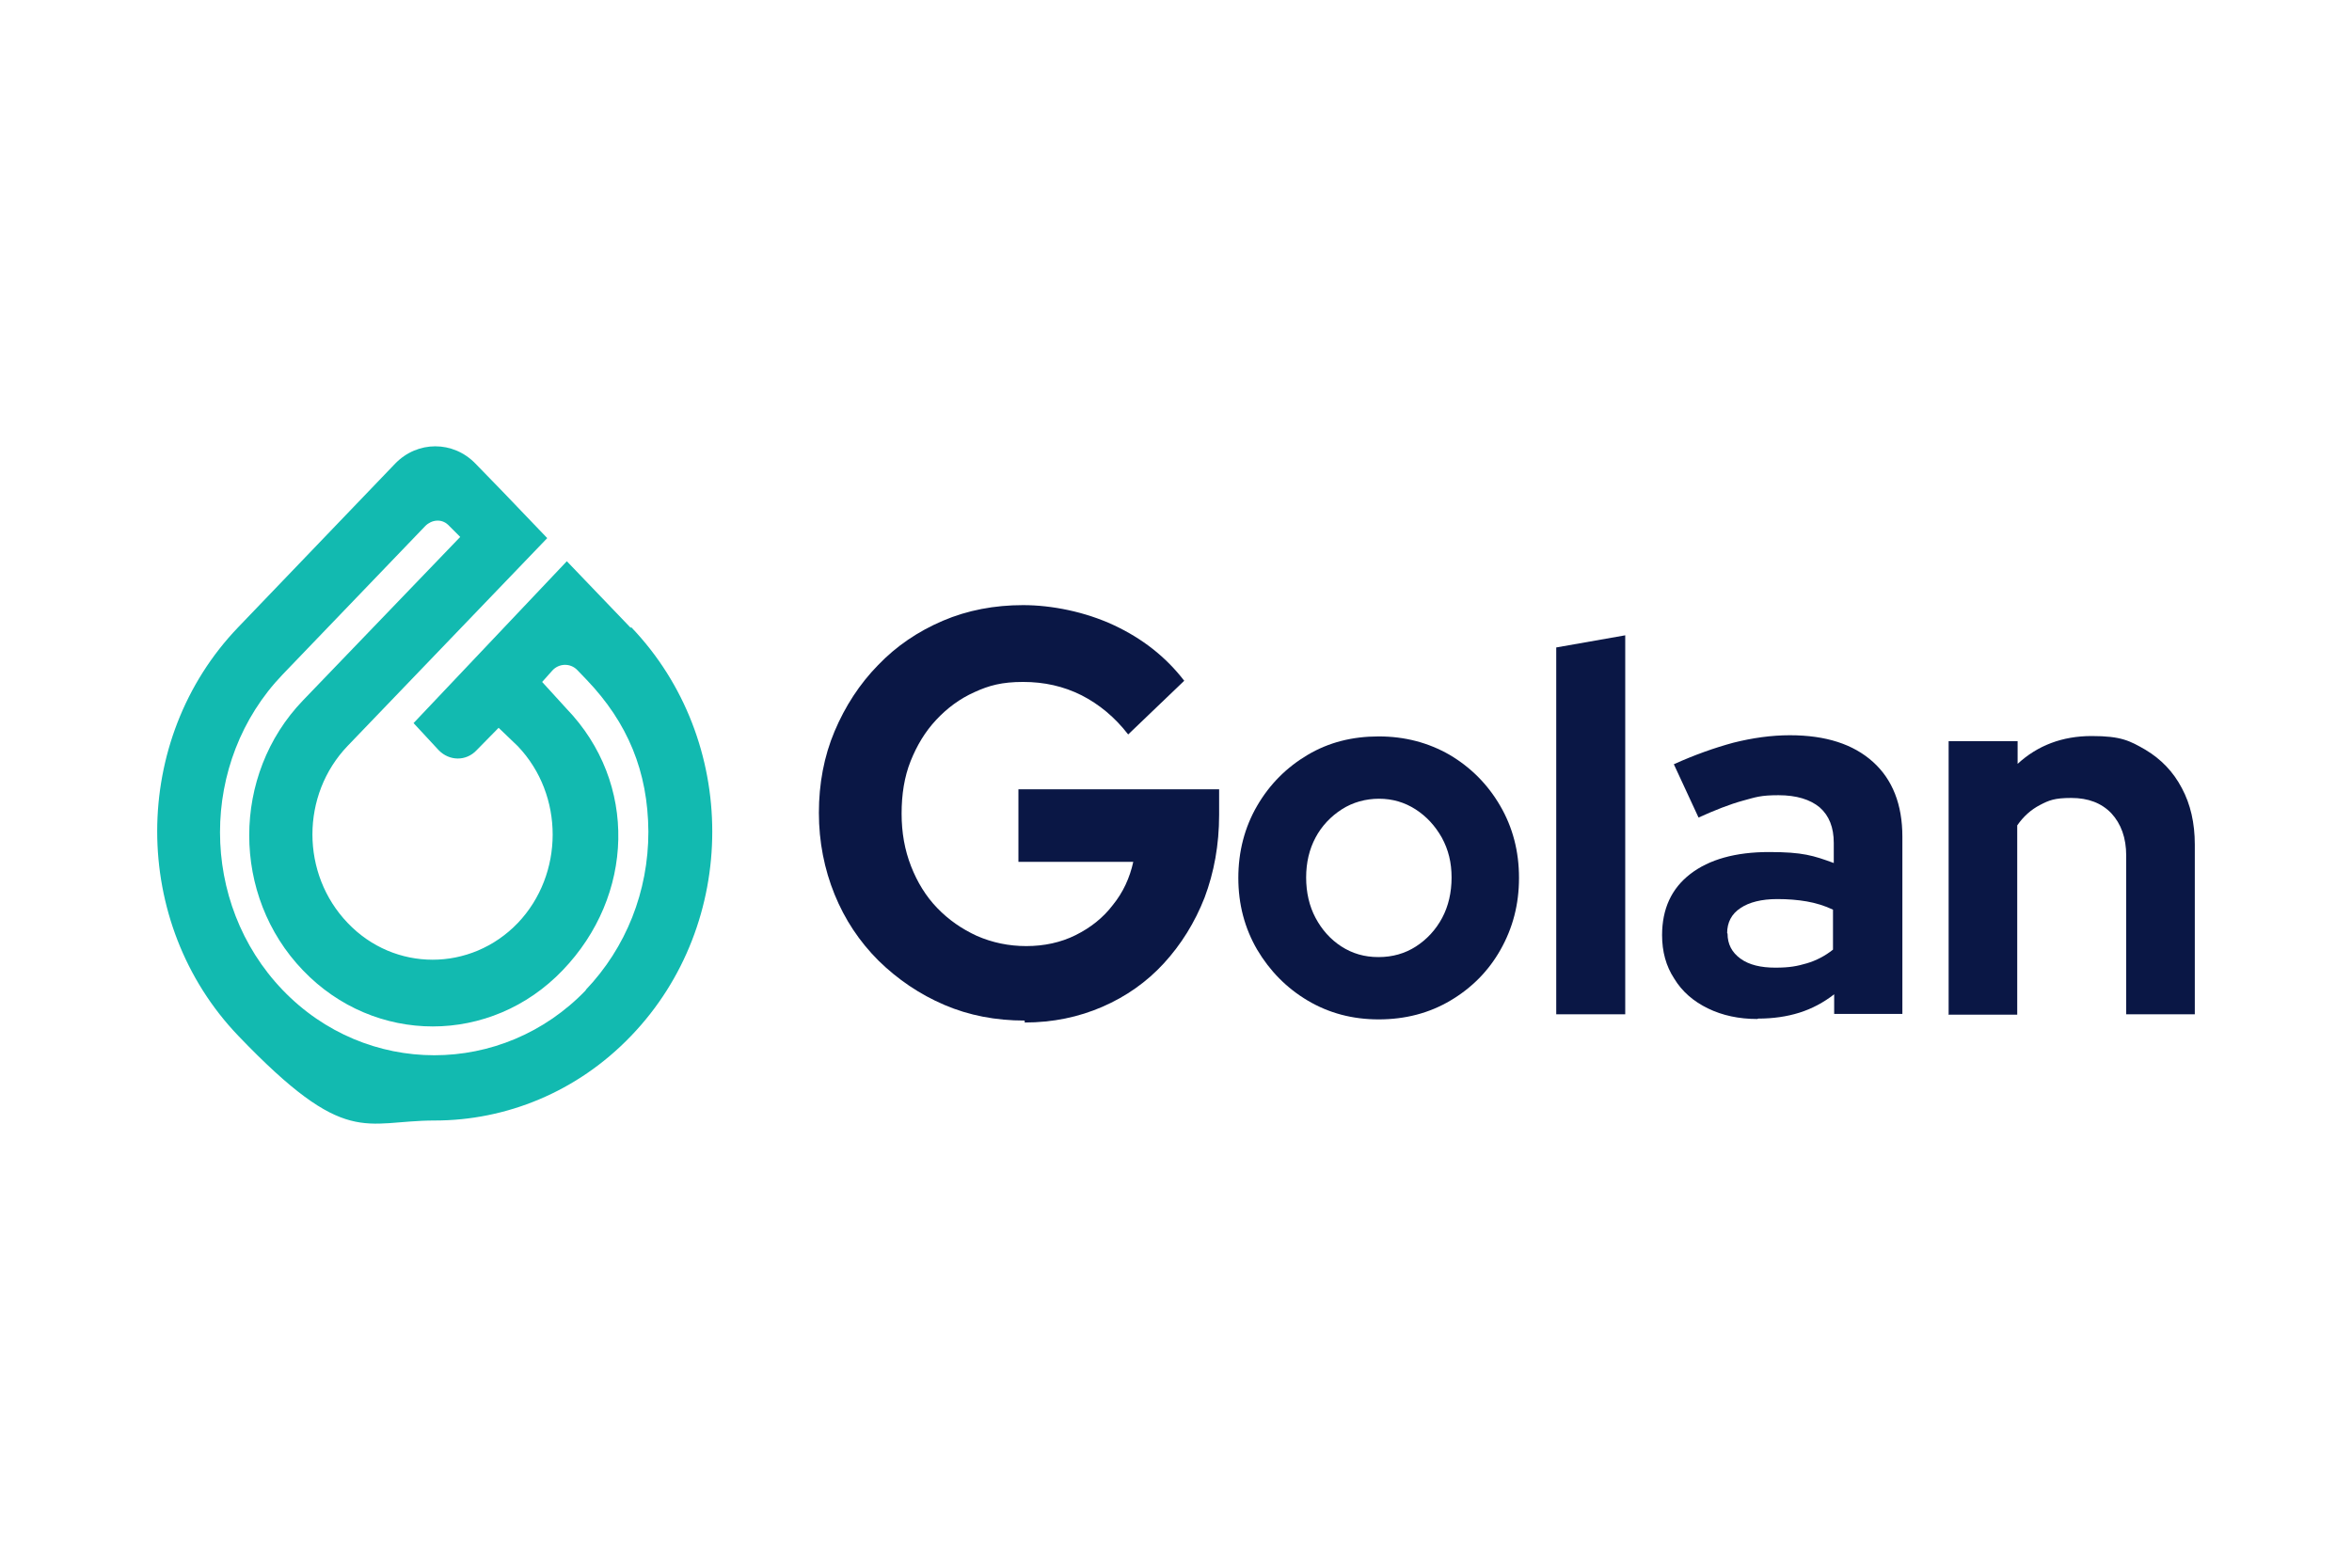 <svg xmlns="http://www.w3.org/2000/svg" id="Layer_1" data-name="Layer 1" viewBox="0 0 600 400"><defs><style>      .cls-1 {        fill: #12bab0;      }      .cls-1, .cls-2 {        stroke-width: 0px;      }      .cls-2 {        fill: #0a1745;      }    </style></defs><path class="cls-2" d="M261.4,260.4c-7.4,0-14.2-1.3-20.5-4-6.3-2.7-11.9-6.5-16.8-11.3-4.9-4.9-8.6-10.5-11.2-16.9-2.6-6.4-4-13.4-4-20.8s1.3-14.4,4-20.8,6.4-12.1,11.1-16.9c4.7-4.9,10.2-8.6,16.5-11.3,6.3-2.7,13.2-4,20.5-4s15.8,1.7,23.1,5.1c7.3,3.4,13.3,8.1,18,14.2l-14.3,13.7c-3.4-4.4-7.4-7.7-11.9-10-4.6-2.3-9.5-3.4-14.9-3.4s-8.7.9-12.4,2.6c-3.8,1.7-7,4.1-9.8,7.1s-4.9,6.5-6.5,10.5-2.3,8.5-2.3,13.4.8,9.3,2.4,13.4c1.6,4.1,3.8,7.7,6.7,10.7s6.2,5.3,10.1,7.1c3.9,1.7,8.1,2.6,12.6,2.6s8.8-.9,12.6-2.8c3.8-1.9,7-4.4,9.5-7.7,2.6-3.2,4.3-6.9,5.2-11h-29.3v-18.5h51.2v6.5c0,7.7-1.3,14.7-3.7,21.1-2.5,6.4-6,12-10.4,16.8s-9.7,8.5-15.7,11.1-12.6,4-19.8,4"></path><path class="cls-2" d="M351.7,244.2c3.5,0,6.7-.9,9.5-2.7,2.8-1.8,5.1-4.3,6.7-7.3s2.4-6.5,2.4-10.3-.8-7.1-2.5-10.2c-1.7-3-3.9-5.4-6.7-7.2-2.8-1.8-5.9-2.7-9.3-2.7s-6.7.9-9.5,2.7c-2.8,1.8-5.1,4.2-6.7,7.2s-2.4,6.4-2.4,10.2.8,7.3,2.4,10.3,3.8,5.5,6.6,7.3c2.8,1.8,5.9,2.7,9.4,2.7M351.7,260.1c-6.7,0-12.7-1.6-18.1-4.8-5.4-3.2-9.7-7.6-12.9-13-3.2-5.5-4.8-11.6-4.8-18.3s1.6-12.9,4.8-18.4c3.2-5.5,7.5-9.8,12.9-13s11.4-4.7,18.1-4.7,12.7,1.6,18.1,4.7c5.4,3.2,9.7,7.5,12.9,13,3.2,5.5,4.8,11.6,4.8,18.4s-1.6,12.8-4.7,18.3-7.4,9.8-12.8,13-11.5,4.8-18.3,4.8"></path><polygon class="cls-2" points="397 258.8 397 165.2 414.6 162.1 414.6 258.8 397 258.8"></polygon><path class="cls-2" d="M440.7,238.2c0,2.7,1.1,4.8,3.3,6.4,2.2,1.6,5.2,2.3,8.9,2.3s5.6-.4,8-1.1,4.7-1.9,6.7-3.5v-10.2c-2.1-1-4.4-1.7-6.7-2.1-2.3-.4-4.8-.6-7.5-.6-4,0-7.2.8-9.4,2.3-2.3,1.5-3.4,3.7-3.4,6.4M448.3,260c-4.7,0-8.9-.9-12.6-2.7-3.7-1.8-6.6-4.3-8.6-7.6-2.1-3.2-3.1-6.9-3.1-11.1,0-6.7,2.4-11.9,7.2-15.6,4.8-3.7,11.5-5.6,20.1-5.6s11.3.9,16.5,2.8v-5.1c0-4-1.2-7-3.6-9.1-2.4-2-5.9-3.1-10.5-3.1s-5.8.5-9.1,1.4c-3.3.9-7.1,2.4-11.3,4.3l-6.3-13.6c5.3-2.4,10.4-4.2,15.2-5.5,4.8-1.2,9.6-1.9,14.4-1.9,9.2,0,16.2,2.3,21.2,6.8s7.5,10.9,7.5,19.1v45.2h-17.4v-5c-2.7,2.1-5.7,3.7-8.9,4.7-3.2,1-6.7,1.5-10.5,1.5"></path><path class="cls-2" d="M497.1,258.8v-69.7h17.6v5.8c5.1-4.7,11.4-7.1,18.9-7.1s9.7,1.2,13.7,3.5c4,2.4,7.1,5.6,9.3,9.8,2.2,4.1,3.3,8.9,3.3,14.4v43.3h-17.5v-40.5c0-4.5-1.3-8.1-3.8-10.8-2.5-2.6-5.9-3.9-10.2-3.9s-5.7.6-8,1.8c-2.3,1.2-4.2,2.9-5.8,5.2v48.3h-17.6,0Z"></path><path class="cls-1" d="M149.5,252.6c-21.3,22.2-56.1,22.2-77.4,0-21.3-22.2-21.3-58.3,0-80.5l36.4-37.9c1.6-1.6,4.1-1.9,5.8-.3l3.1,3.1-40.1,41.7c-18.3,19-18.3,49.9,0,68.9,9.1,9.5,21.1,14.3,33.1,14.3s24-4.8,33.1-14.3c18.3-19,19.3-47.8,1-66.8l-6.2-6.8,2.5-2.8c1.7-2,4.7-2.1,6.5-.2l2.4,2.5c10.4,10.9,15.6,23.3,15.7,38.7,0,15.3-5.7,29.6-16,40.4M160.9,160.2l-16.3-17-39.1,41.3,6.4,6.9c2.7,2.8,7,2.9,9.7,0l5.6-5.7,4.9,4.7c11.9,12.5,11.8,32.7,0,45.1-12,12.5-31.5,12.5-43.4,0-12-12.5-12-32.7,0-45.2l50.9-53-11.4-11.9h0l-6.9-7.1h0c-5.7-5.9-14.8-5.9-20.5,0l-40,41.7c-27.6,28.7-27.6,75.5,0,104.3s32,21.6,50.1,21.6,36.3-7.2,50.1-21.6c27.6-28.7,27.6-75.5,0-104.3"></path></svg>